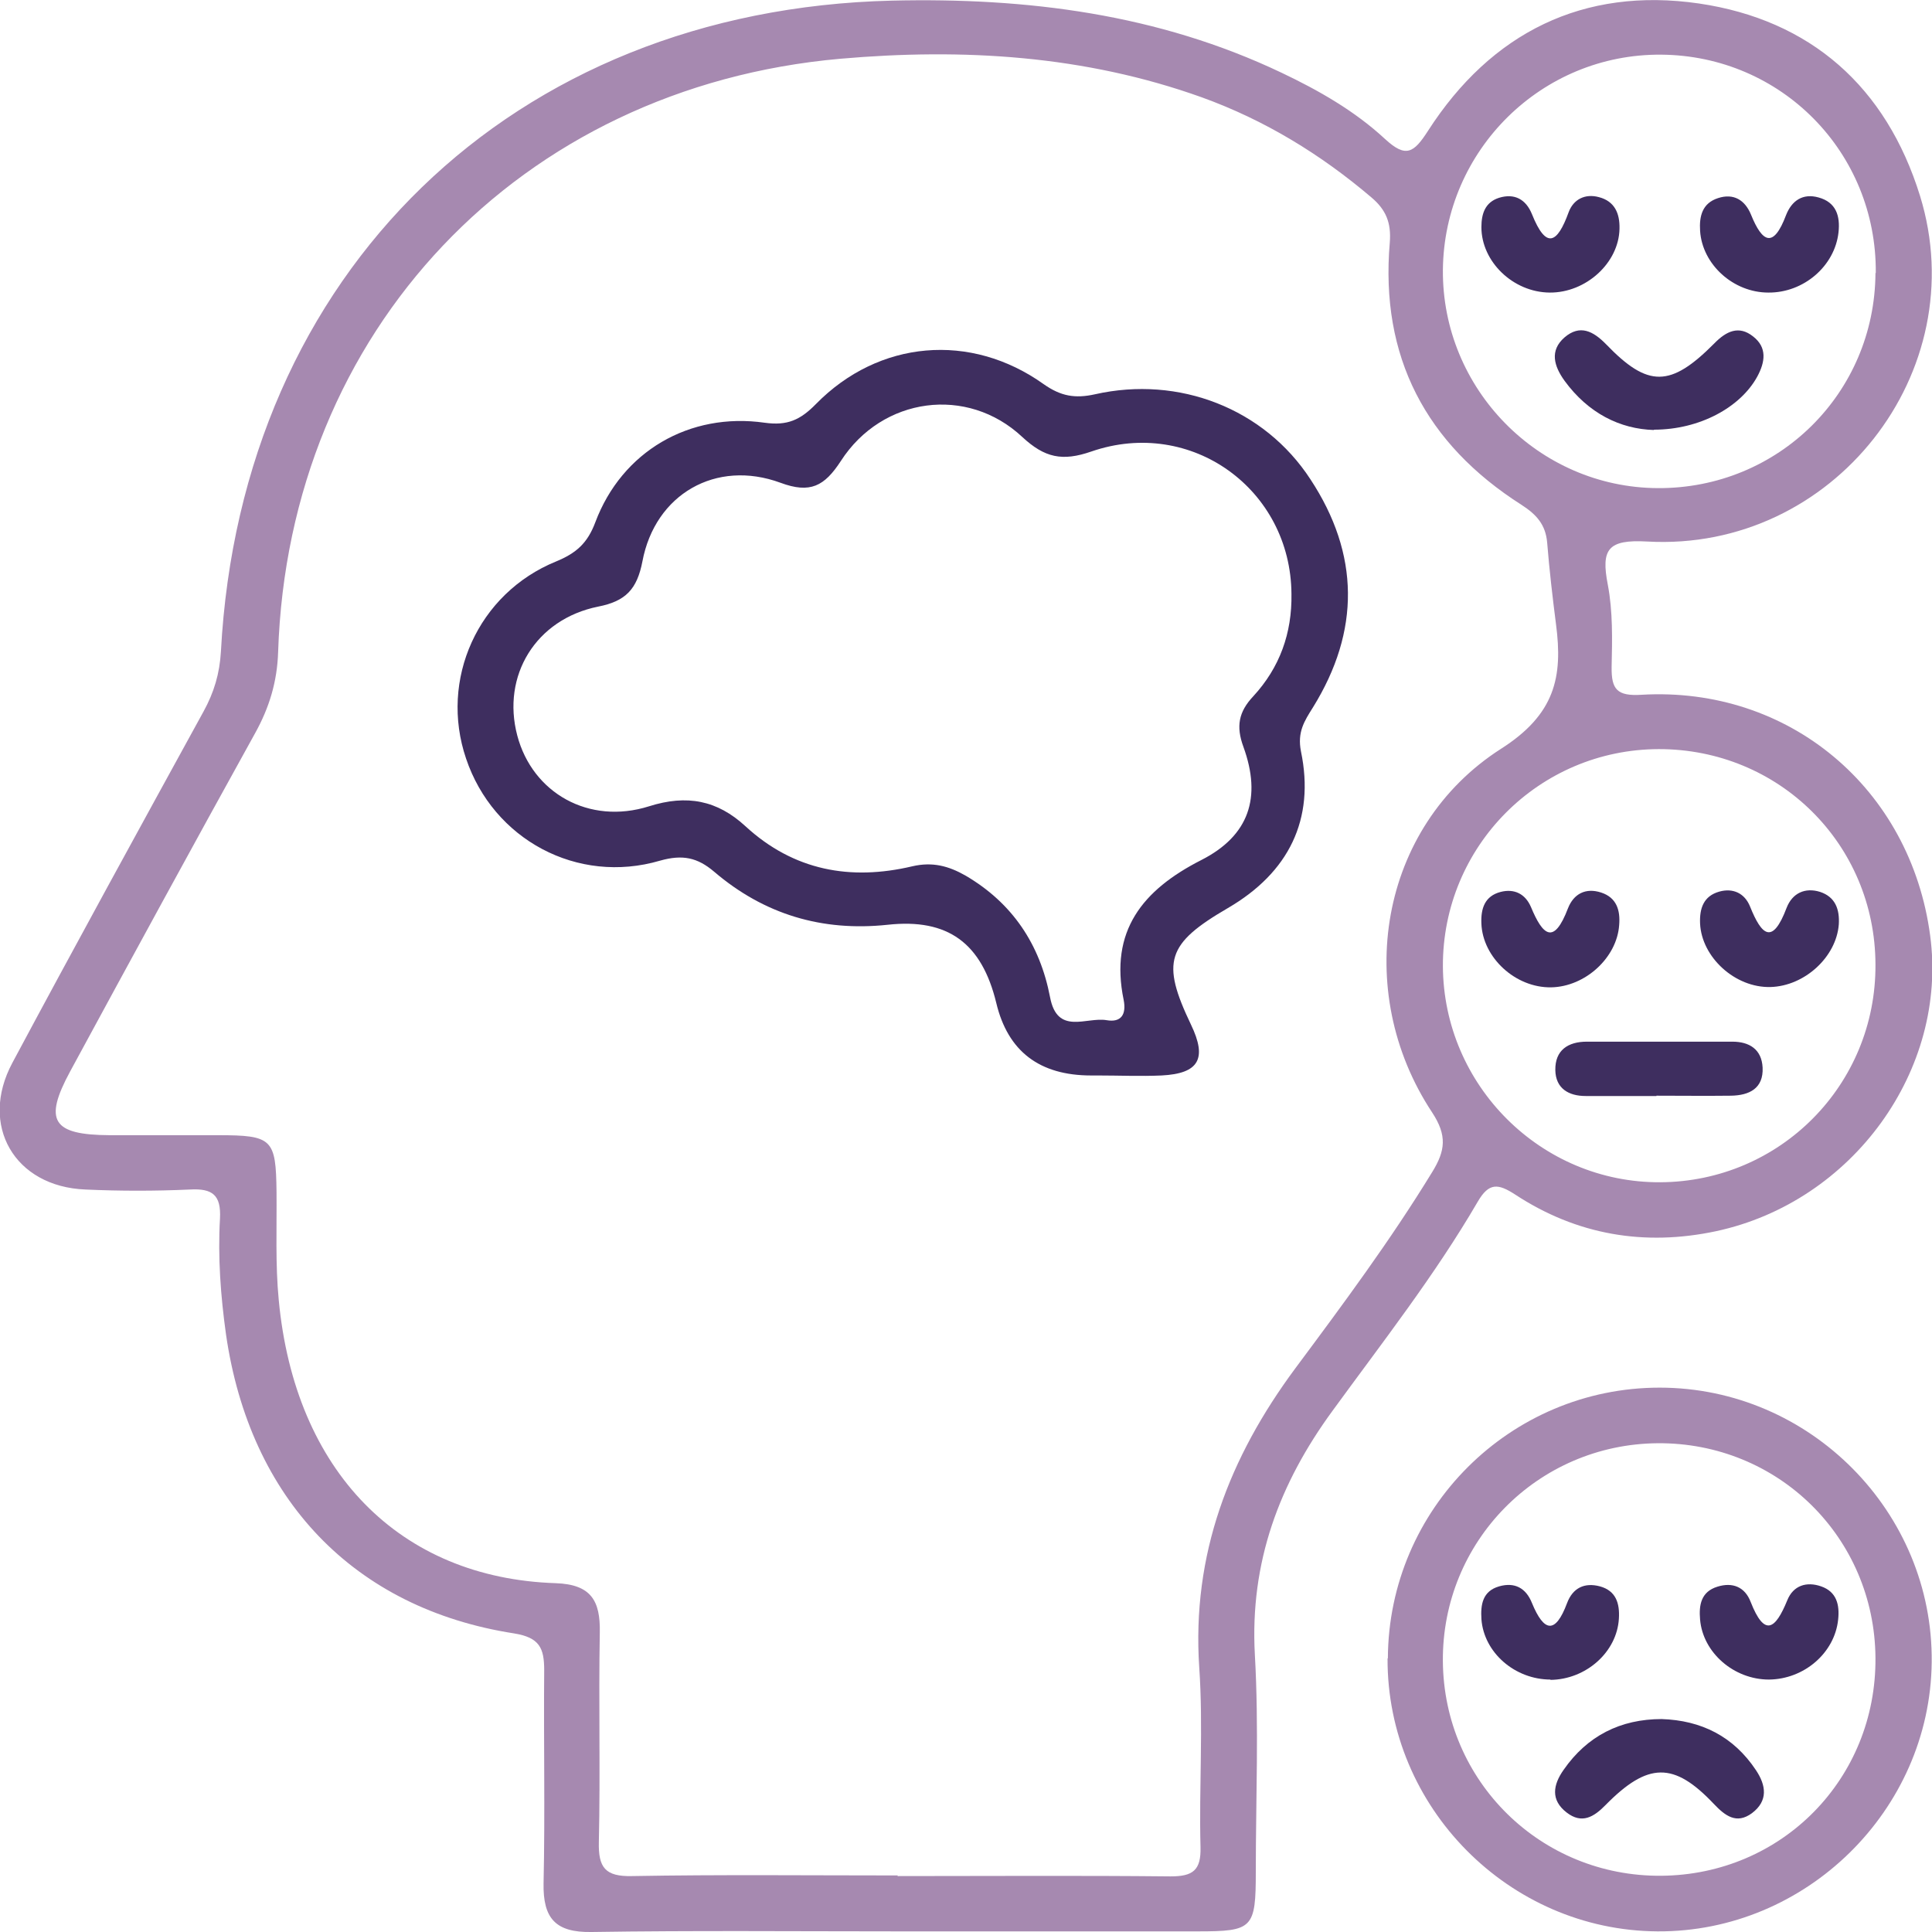 <svg width="92" height="92" viewBox="0 0 92 92" fill="none" xmlns="http://www.w3.org/2000/svg">
<g clip-path="url(#clip0_2798_1025)">
<path d="M42.782 91.97C37.906 91.97 33.046 91.925 28.171 92C26.455 92.03 25.853 91.353 25.884 89.683C25.959 86.298 25.884 82.913 25.914 79.528C25.914 78.475 25.688 77.978 24.484 77.782C16.84 76.594 11.889 71.373 10.761 63.535C10.505 61.699 10.37 59.864 10.475 58.028C10.535 56.9 10.114 56.584 9.045 56.644C7.39 56.719 5.72 56.719 4.065 56.644C0.694 56.509 -1.006 53.59 0.589 50.611C3.583 45.014 6.638 39.448 9.692 33.881C10.189 32.978 10.46 32.076 10.52 31.023C11.483 12.969 24.424 0.466 42.466 0.03C48.906 -0.12 55.136 0.662 61.019 3.46C62.795 4.303 64.51 5.281 65.955 6.62C66.948 7.537 67.324 7.282 68.001 6.229C71.011 1.55 75.405 -0.632 80.897 0.165C86.224 0.948 89.82 4.137 91.43 9.328C94.018 17.708 87.292 26.284 78.444 25.787C76.563 25.682 76.232 26.148 76.563 27.848C76.804 29.112 76.774 30.451 76.744 31.76C76.729 32.828 77 33.159 78.173 33.084C85.185 32.678 90.979 37.537 91.912 44.548C92.769 50.927 88.24 57.231 81.71 58.63C78.309 59.352 75.089 58.811 72.154 56.885C71.342 56.358 70.905 56.298 70.364 57.231C68.332 60.721 65.834 63.911 63.457 67.176C60.914 70.651 59.514 74.397 59.755 78.79C59.951 82.221 59.8 85.681 59.8 89.111C59.8 91.835 59.665 91.97 57.032 91.97C52.277 91.97 47.537 91.97 42.782 91.97ZM42.737 89.337C47.07 89.337 51.404 89.307 55.738 89.352C56.806 89.352 57.197 89.066 57.167 87.953C57.092 85.109 57.303 82.236 57.107 79.407C56.746 74.021 58.536 69.402 61.681 65.16C63.953 62.106 66.211 59.066 68.197 55.817C68.829 54.794 68.919 54.072 68.197 52.973C64.375 47.196 65.669 39.373 71.477 35.657C74.05 34.017 74.427 32.241 74.096 29.729C73.93 28.435 73.779 27.141 73.674 25.832C73.599 24.99 73.178 24.508 72.455 24.042C67.896 21.138 65.714 16.986 66.18 11.555C66.256 10.607 66 9.99 65.308 9.403C62.885 7.342 60.222 5.717 57.227 4.634C51.645 2.633 45.867 2.287 40.013 2.798C24.755 4.152 13.74 15.752 13.244 31.053C13.198 32.467 12.822 33.701 12.145 34.919C9.181 40.275 6.262 45.631 3.342 51.017C2.063 53.38 2.5 54.041 5.223 54.057C6.939 54.057 8.669 54.057 10.385 54.057C12.973 54.057 13.138 54.237 13.168 56.75C13.184 58.465 13.108 60.21 13.274 61.91C14.041 70.049 19.022 75.15 26.47 75.39C28.141 75.451 28.592 76.218 28.562 77.737C28.502 81.062 28.592 84.387 28.517 87.712C28.487 88.931 28.818 89.367 30.097 89.337C34.31 89.262 38.523 89.307 42.752 89.307L42.737 89.337ZM78.986 35.672C73.283 35.687 68.694 40.306 68.709 46.008C68.739 51.694 73.388 56.328 79.061 56.298C84.764 56.268 89.338 51.664 89.308 45.932C89.293 40.2 84.719 35.657 78.971 35.672H78.986ZM89.323 12.999C89.369 7.252 84.824 2.648 79.106 2.603C73.418 2.558 68.769 7.146 68.709 12.848C68.663 18.52 73.268 23.214 78.941 23.244C84.674 23.274 89.278 18.731 89.308 12.999H89.323Z" fill="#A689B0"/>
<path d="M66.089 78.971C66.12 71.855 71.913 66.078 79.03 66.078C86.193 66.078 92.061 72.005 91.986 79.152C91.911 86.208 85.997 92.015 78.925 91.97C71.853 91.925 66.044 86.057 66.074 78.971H66.089ZM78.94 68.725C73.222 68.771 68.662 73.404 68.708 79.106C68.753 84.824 73.372 89.367 79.105 89.322C84.853 89.277 89.353 84.703 89.308 78.941C89.262 73.209 84.673 68.68 78.925 68.725H78.94Z" fill="#A689B0"/>
<path d="M52.319 51.213C52.199 51.213 52.078 51.213 51.958 51.213C49.5 51.213 47.995 50.065 47.444 47.768C46.752 44.909 45.142 43.721 42.267 44.037C39.138 44.368 36.384 43.54 34.006 41.509C33.209 40.832 32.502 40.682 31.433 40.983C27.491 42.141 23.488 39.974 22.194 36.123C20.915 32.362 22.751 28.255 26.483 26.735C27.431 26.344 27.972 25.877 28.349 24.869C29.613 21.499 32.833 19.619 36.414 20.13C37.497 20.281 38.114 19.995 38.852 19.242C41.846 16.188 46.225 15.812 49.701 18.295C50.514 18.866 51.191 18.987 52.139 18.776C56.141 17.873 60.204 19.453 62.401 22.823C64.748 26.389 64.778 30.045 62.521 33.686C62.115 34.333 61.769 34.859 61.95 35.777C62.627 39.027 61.363 41.554 58.474 43.239C55.554 44.939 55.283 45.797 56.713 48.791C57.495 50.416 57.089 51.123 55.314 51.213C54.305 51.258 53.297 51.213 52.289 51.213H52.319ZM61.498 28.285C61.468 23.305 56.728 19.859 51.973 21.499C50.589 21.981 49.746 21.8 48.678 20.807C46.059 18.355 42.012 18.896 40.041 21.951C39.258 23.154 38.581 23.515 37.166 22.989C34.097 21.86 31.193 23.53 30.591 26.735C30.335 28.059 29.793 28.631 28.484 28.886C25.505 29.488 23.88 32.181 24.632 35.025C25.354 37.763 28.048 39.297 30.907 38.395C32.712 37.823 34.157 38.109 35.496 39.343C37.798 41.464 40.507 41.945 43.441 41.253C44.404 41.028 45.172 41.238 45.969 41.69C48.211 42.999 49.52 44.969 50.002 47.482C50.348 49.317 51.732 48.415 52.695 48.58C53.388 48.701 53.643 48.309 53.508 47.617C52.831 44.338 54.396 42.382 57.21 40.952C59.482 39.794 60.084 37.974 59.211 35.566C58.85 34.588 58.985 33.896 59.677 33.159C60.941 31.79 61.528 30.15 61.498 28.285Z" fill="#3E2E5F"/>
<path d="M78.878 52.191C77.749 52.191 76.636 52.191 75.507 52.191C74.695 52.191 74.078 51.83 74.063 50.957C74.048 50.01 74.665 49.603 75.567 49.603C77.87 49.603 80.187 49.603 82.489 49.603C83.302 49.603 83.889 49.964 83.934 50.837C83.979 51.83 83.302 52.161 82.429 52.176C81.24 52.191 80.067 52.176 78.878 52.176V52.191Z" fill="#3E2E5F"/>
<path d="M84.312 47.001C82.626 47.046 81.031 45.586 80.956 43.977C80.926 43.254 81.122 42.667 81.874 42.457C82.521 42.276 83.078 42.532 83.334 43.164C83.89 44.548 84.402 45.015 85.079 43.224C85.35 42.532 85.952 42.246 86.674 42.472C87.396 42.713 87.607 43.299 87.562 44.022C87.442 45.571 85.937 46.955 84.312 47.001Z" fill="#3E2E5F"/>
<path d="M73.868 47.016C72.167 47.046 70.602 45.601 70.542 43.976C70.512 43.254 70.707 42.667 71.46 42.472C72.107 42.306 72.634 42.562 72.904 43.194C73.461 44.533 73.988 45.03 74.665 43.254C74.936 42.562 75.508 42.261 76.245 42.502C76.982 42.743 77.163 43.344 77.103 44.052C76.997 45.601 75.493 46.985 73.868 47.016Z" fill="#3E2E5F"/>
<path d="M78.758 20.476C77.148 20.431 75.629 19.679 74.5 18.129C74.003 17.437 73.778 16.7 74.5 16.068C75.237 15.436 75.869 15.767 76.486 16.399C78.472 18.46 79.541 18.46 81.632 16.354C82.204 15.767 82.806 15.481 83.483 16.023C84.16 16.549 84.055 17.241 83.679 17.934C82.881 19.393 80.94 20.461 78.758 20.461V20.476Z" fill="#3E2E5F"/>
<path d="M84.207 13.932C82.537 13.932 81.062 12.593 80.957 10.998C80.911 10.291 81.062 9.674 81.814 9.433C82.552 9.192 83.093 9.523 83.379 10.216C83.921 11.555 84.448 11.84 85.049 10.246C85.32 9.554 85.847 9.192 86.599 9.403C87.427 9.629 87.638 10.276 87.547 11.073C87.367 12.668 85.892 13.947 84.207 13.932Z" fill="#3E2E5F"/>
<path d="M77.119 10.893C77.089 12.517 75.524 13.947 73.793 13.932C72.048 13.917 70.543 12.457 70.543 10.817C70.543 10.17 70.724 9.629 71.386 9.418C72.123 9.192 72.665 9.493 72.951 10.2C73.628 11.886 74.154 11.6 74.696 10.11C74.922 9.493 75.478 9.207 76.141 9.388C76.893 9.584 77.134 10.17 77.119 10.877V10.893Z" fill="#3E2E5F"/>
<path d="M79.12 81.86C81.016 81.92 82.551 82.687 83.619 84.297C84.101 85.019 84.206 85.756 83.424 86.343C82.686 86.885 82.144 86.463 81.603 85.892C79.707 83.891 78.473 83.906 76.457 85.952C75.9 86.524 75.328 86.87 74.606 86.313C73.823 85.711 73.959 84.989 74.455 84.282C75.584 82.657 77.164 81.86 79.135 81.86H79.12Z" fill="#3E2E5F"/>
<path d="M73.839 79.979C72.139 79.979 70.664 78.7 70.544 77.106C70.499 76.398 70.604 75.766 71.387 75.541C72.124 75.33 72.666 75.616 72.952 76.338C73.523 77.722 74.065 77.828 74.622 76.338C74.893 75.616 75.45 75.345 76.187 75.541C76.954 75.751 77.135 76.353 77.09 77.075C76.999 78.67 75.525 79.979 73.824 79.994L73.839 79.979Z" fill="#3E2E5F"/>
<path d="M84.236 79.979C82.566 79.979 81.091 78.7 80.956 77.121C80.895 76.428 81.001 75.796 81.783 75.556C82.505 75.33 83.092 75.571 83.363 76.278C84.025 77.963 84.537 77.602 85.109 76.203C85.395 75.496 86.027 75.3 86.719 75.541C87.456 75.796 87.607 76.413 87.531 77.121C87.366 78.715 85.906 79.964 84.236 79.979Z" fill="#3E2E5F"/>
</g>
<defs>
<clipPath id="clip0_2798_1025">
<rect width="92" height="92" fill="white"/>
</clipPath>
</defs>
</svg>

